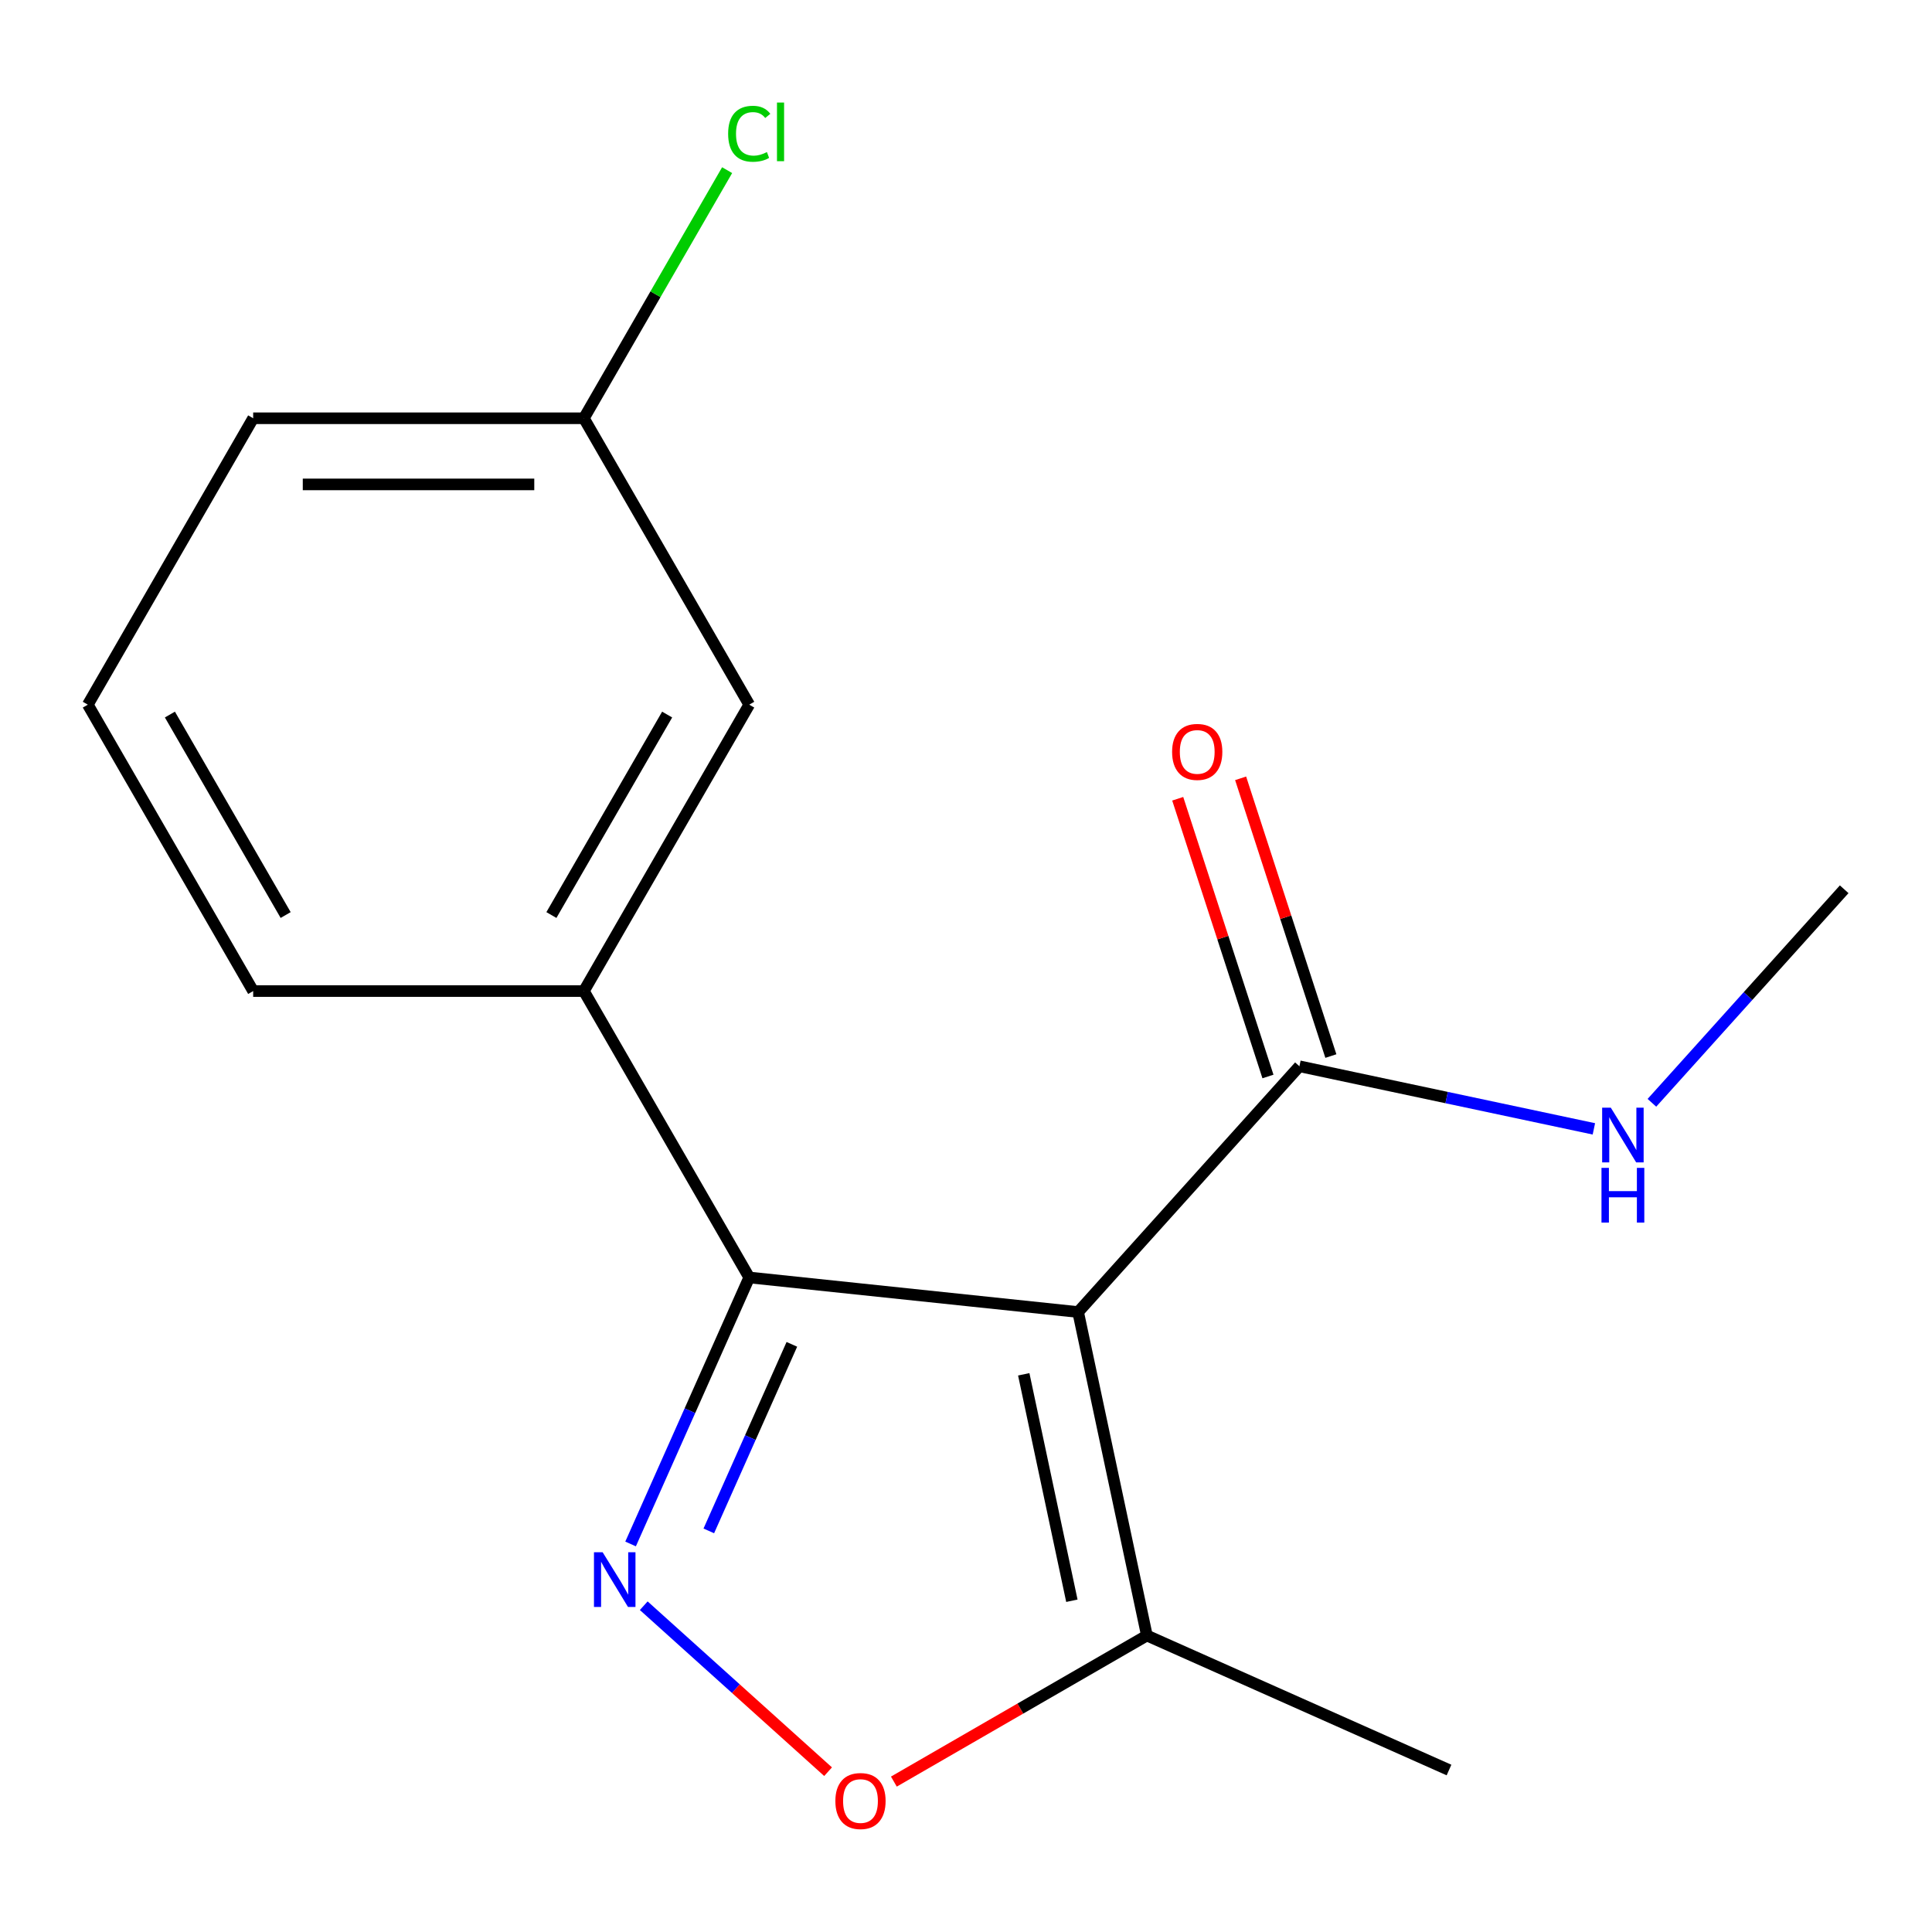 <?xml version='1.0' encoding='iso-8859-1'?>
<svg version='1.1' baseProfile='full'
              xmlns='http://www.w3.org/2000/svg'
                      xmlns:rdkit='http://www.rdkit.org/xml'
                      xmlns:xlink='http://www.w3.org/1999/xlink'
                  xml:space='preserve'
width='1000px' height='1000px' viewBox='0 0 1000 1000'>
<!-- END OF HEADER -->
<rect style='opacity:1.0;fill:#FFFFFF;stroke:none' width='1000' height='1000' x='0' y='0'> </rect>
<path class='bond-0' d='M 558.038,679.109 L 387.802,661.216' style='fill:none;fill-rule:evenodd;stroke:#000000;stroke-width:6px;stroke-linecap:butt;stroke-linejoin:miter;stroke-opacity:1' />
<path class='bond-3' d='M 558.038,679.109 L 593.626,846.542' style='fill:none;fill-rule:evenodd;stroke:#000000;stroke-width:6px;stroke-linecap:butt;stroke-linejoin:miter;stroke-opacity:1' />
<path class='bond-3' d='M 529.889,711.341 L 554.802,828.544' style='fill:none;fill-rule:evenodd;stroke:#000000;stroke-width:6px;stroke-linecap:butt;stroke-linejoin:miter;stroke-opacity:1' />
<path class='bond-4' d='M 558.038,679.109 L 672.575,551.902' style='fill:none;fill-rule:evenodd;stroke:#000000;stroke-width:6px;stroke-linecap:butt;stroke-linejoin:miter;stroke-opacity:1' />
<path class='bond-1' d='M 387.802,661.216 L 357.095,730.184' style='fill:none;fill-rule:evenodd;stroke:#000000;stroke-width:6px;stroke-linecap:butt;stroke-linejoin:miter;stroke-opacity:1' />
<path class='bond-1' d='M 357.095,730.184 L 326.389,799.152' style='fill:none;fill-rule:evenodd;stroke:#0000FF;stroke-width:6px;stroke-linecap:butt;stroke-linejoin:miter;stroke-opacity:1' />
<path class='bond-1' d='M 409.865,695.831 L 388.37,744.108' style='fill:none;fill-rule:evenodd;stroke:#000000;stroke-width:6px;stroke-linecap:butt;stroke-linejoin:miter;stroke-opacity:1' />
<path class='bond-1' d='M 388.37,744.108 L 366.876,792.386' style='fill:none;fill-rule:evenodd;stroke:#0000FF;stroke-width:6px;stroke-linecap:butt;stroke-linejoin:miter;stroke-opacity:1' />
<path class='bond-5' d='M 387.802,661.216 L 302.215,512.975' style='fill:none;fill-rule:evenodd;stroke:#000000;stroke-width:6px;stroke-linecap:butt;stroke-linejoin:miter;stroke-opacity:1' />
<path class='bond-16' d='M 333.198,831.114 L 380.905,874.07' style='fill:none;fill-rule:evenodd;stroke:#0000FF;stroke-width:6px;stroke-linecap:butt;stroke-linejoin:miter;stroke-opacity:1' />
<path class='bond-16' d='M 380.905,874.07 L 428.612,917.025' style='fill:none;fill-rule:evenodd;stroke:#FF0000;stroke-width:6px;stroke-linecap:butt;stroke-linejoin:miter;stroke-opacity:1' />
<path class='bond-2' d='M 462.665,922.152 L 528.146,884.347' style='fill:none;fill-rule:evenodd;stroke:#FF0000;stroke-width:6px;stroke-linecap:butt;stroke-linejoin:miter;stroke-opacity:1' />
<path class='bond-2' d='M 528.146,884.347 L 593.626,846.542' style='fill:none;fill-rule:evenodd;stroke:#000000;stroke-width:6px;stroke-linecap:butt;stroke-linejoin:miter;stroke-opacity:1' />
<path class='bond-12' d='M 593.626,846.542 L 750.001,916.164' style='fill:none;fill-rule:evenodd;stroke:#000000;stroke-width:6px;stroke-linecap:butt;stroke-linejoin:miter;stroke-opacity:1' />
<path class='bond-7' d='M 688.855,546.612 L 665.5,474.734' style='fill:none;fill-rule:evenodd;stroke:#000000;stroke-width:6px;stroke-linecap:butt;stroke-linejoin:miter;stroke-opacity:1' />
<path class='bond-7' d='M 665.5,474.734 L 642.145,402.856' style='fill:none;fill-rule:evenodd;stroke:#FF0000;stroke-width:6px;stroke-linecap:butt;stroke-linejoin:miter;stroke-opacity:1' />
<path class='bond-7' d='M 656.295,557.191 L 632.941,485.313' style='fill:none;fill-rule:evenodd;stroke:#000000;stroke-width:6px;stroke-linecap:butt;stroke-linejoin:miter;stroke-opacity:1' />
<path class='bond-7' d='M 632.941,485.313 L 609.586,413.435' style='fill:none;fill-rule:evenodd;stroke:#FF0000;stroke-width:6px;stroke-linecap:butt;stroke-linejoin:miter;stroke-opacity:1' />
<path class='bond-8' d='M 672.575,551.902 L 748.782,568.1' style='fill:none;fill-rule:evenodd;stroke:#000000;stroke-width:6px;stroke-linecap:butt;stroke-linejoin:miter;stroke-opacity:1' />
<path class='bond-8' d='M 748.782,568.1 L 824.989,584.298' style='fill:none;fill-rule:evenodd;stroke:#0000FF;stroke-width:6px;stroke-linecap:butt;stroke-linejoin:miter;stroke-opacity:1' />
<path class='bond-6' d='M 302.215,512.975 L 387.802,364.735' style='fill:none;fill-rule:evenodd;stroke:#000000;stroke-width:6px;stroke-linecap:butt;stroke-linejoin:miter;stroke-opacity:1' />
<path class='bond-6' d='M 285.405,473.622 L 345.316,369.854' style='fill:none;fill-rule:evenodd;stroke:#000000;stroke-width:6px;stroke-linecap:butt;stroke-linejoin:miter;stroke-opacity:1' />
<path class='bond-11' d='M 302.215,512.975 L 131.041,512.975' style='fill:none;fill-rule:evenodd;stroke:#000000;stroke-width:6px;stroke-linecap:butt;stroke-linejoin:miter;stroke-opacity:1' />
<path class='bond-9' d='M 387.802,364.735 L 302.215,216.494' style='fill:none;fill-rule:evenodd;stroke:#000000;stroke-width:6px;stroke-linecap:butt;stroke-linejoin:miter;stroke-opacity:1' />
<path class='bond-15' d='M 855.027,570.81 L 904.786,515.547' style='fill:none;fill-rule:evenodd;stroke:#0000FF;stroke-width:6px;stroke-linecap:butt;stroke-linejoin:miter;stroke-opacity:1' />
<path class='bond-15' d='M 904.786,515.547 L 954.545,460.284' style='fill:none;fill-rule:evenodd;stroke:#000000;stroke-width:6px;stroke-linecap:butt;stroke-linejoin:miter;stroke-opacity:1' />
<path class='bond-10' d='M 302.215,216.494 L 339.287,152.283' style='fill:none;fill-rule:evenodd;stroke:#000000;stroke-width:6px;stroke-linecap:butt;stroke-linejoin:miter;stroke-opacity:1' />
<path class='bond-10' d='M 339.287,152.283 L 376.359,88.073' style='fill:none;fill-rule:evenodd;stroke:#00CC00;stroke-width:6px;stroke-linecap:butt;stroke-linejoin:miter;stroke-opacity:1' />
<path class='bond-17' d='M 302.215,216.494 L 131.041,216.494' style='fill:none;fill-rule:evenodd;stroke:#000000;stroke-width:6px;stroke-linecap:butt;stroke-linejoin:miter;stroke-opacity:1' />
<path class='bond-17' d='M 276.539,250.729 L 156.717,250.729' style='fill:none;fill-rule:evenodd;stroke:#000000;stroke-width:6px;stroke-linecap:butt;stroke-linejoin:miter;stroke-opacity:1' />
<path class='bond-13' d='M 131.041,512.975 L 45.455,364.735' style='fill:none;fill-rule:evenodd;stroke:#000000;stroke-width:6px;stroke-linecap:butt;stroke-linejoin:miter;stroke-opacity:1' />
<path class='bond-13' d='M 147.851,473.622 L 87.941,369.854' style='fill:none;fill-rule:evenodd;stroke:#000000;stroke-width:6px;stroke-linecap:butt;stroke-linejoin:miter;stroke-opacity:1' />
<path class='bond-14' d='M 45.455,364.735 L 131.041,216.494' style='fill:none;fill-rule:evenodd;stroke:#000000;stroke-width:6px;stroke-linecap:butt;stroke-linejoin:miter;stroke-opacity:1' />
<path  class='atom-2' d='M 311.919 803.431
L 321.199 818.431
Q 322.119 819.911, 323.599 822.591
Q 325.079 825.271, 325.159 825.431
L 325.159 803.431
L 328.919 803.431
L 328.919 831.751
L 325.039 831.751
L 315.079 815.351
Q 313.919 813.431, 312.679 811.231
Q 311.479 809.031, 311.119 808.351
L 311.119 831.751
L 307.439 831.751
L 307.439 803.431
L 311.919 803.431
' fill='#0000FF'/>
<path  class='atom-3' d='M 432.386 932.208
Q 432.386 925.408, 435.746 921.608
Q 439.106 917.808, 445.386 917.808
Q 451.666 917.808, 455.026 921.608
Q 458.386 925.408, 458.386 932.208
Q 458.386 939.088, 454.986 943.008
Q 451.586 946.888, 445.386 946.888
Q 439.146 946.888, 435.746 943.008
Q 432.386 939.128, 432.386 932.208
M 445.386 943.688
Q 449.706 943.688, 452.026 940.808
Q 454.386 937.888, 454.386 932.208
Q 454.386 926.648, 452.026 923.848
Q 449.706 921.008, 445.386 921.008
Q 441.066 921.008, 438.706 923.808
Q 436.386 926.608, 436.386 932.208
Q 436.386 937.928, 438.706 940.808
Q 441.066 943.688, 445.386 943.688
' fill='#FF0000'/>
<path  class='atom-8' d='M 606.679 389.186
Q 606.679 382.386, 610.039 378.586
Q 613.399 374.786, 619.679 374.786
Q 625.959 374.786, 629.319 378.586
Q 632.679 382.386, 632.679 389.186
Q 632.679 396.066, 629.279 399.986
Q 625.879 403.866, 619.679 403.866
Q 613.439 403.866, 610.039 399.986
Q 606.679 396.106, 606.679 389.186
M 619.679 400.666
Q 623.999 400.666, 626.319 397.786
Q 628.679 394.866, 628.679 389.186
Q 628.679 383.626, 626.319 380.826
Q 623.999 377.986, 619.679 377.986
Q 615.359 377.986, 612.999 380.786
Q 610.679 383.586, 610.679 389.186
Q 610.679 394.906, 612.999 397.786
Q 615.359 400.666, 619.679 400.666
' fill='#FF0000'/>
<path  class='atom-9' d='M 833.748 573.331
L 843.028 588.331
Q 843.948 589.811, 845.428 592.491
Q 846.908 595.171, 846.988 595.331
L 846.988 573.331
L 850.748 573.331
L 850.748 601.651
L 846.868 601.651
L 836.908 585.251
Q 835.748 583.331, 834.508 581.131
Q 833.308 578.931, 832.948 578.251
L 832.948 601.651
L 829.268 601.651
L 829.268 573.331
L 833.748 573.331
' fill='#0000FF'/>
<path  class='atom-9' d='M 828.928 604.483
L 832.768 604.483
L 832.768 616.523
L 847.248 616.523
L 847.248 604.483
L 851.088 604.483
L 851.088 632.803
L 847.248 632.803
L 847.248 619.723
L 832.768 619.723
L 832.768 632.803
L 828.928 632.803
L 828.928 604.483
' fill='#0000FF'/>
<path  class='atom-11' d='M 376.882 69.234
Q 376.882 62.194, 380.162 58.514
Q 383.482 54.794, 389.762 54.794
Q 395.602 54.794, 398.722 58.913
L 396.082 61.074
Q 393.802 58.074, 389.762 58.074
Q 385.482 58.074, 383.202 60.953
Q 380.962 63.794, 380.962 69.234
Q 380.962 74.834, 383.282 77.713
Q 385.642 80.594, 390.202 80.594
Q 393.322 80.594, 396.962 78.713
L 398.082 81.713
Q 396.602 82.674, 394.362 83.234
Q 392.122 83.793, 389.642 83.793
Q 383.482 83.793, 380.162 80.034
Q 376.882 76.273, 376.882 69.234
' fill='#00CC00'/>
<path  class='atom-11' d='M 402.162 53.074
L 405.842 53.074
L 405.842 83.433
L 402.162 83.433
L 402.162 53.074
' fill='#00CC00'/>
</svg>
